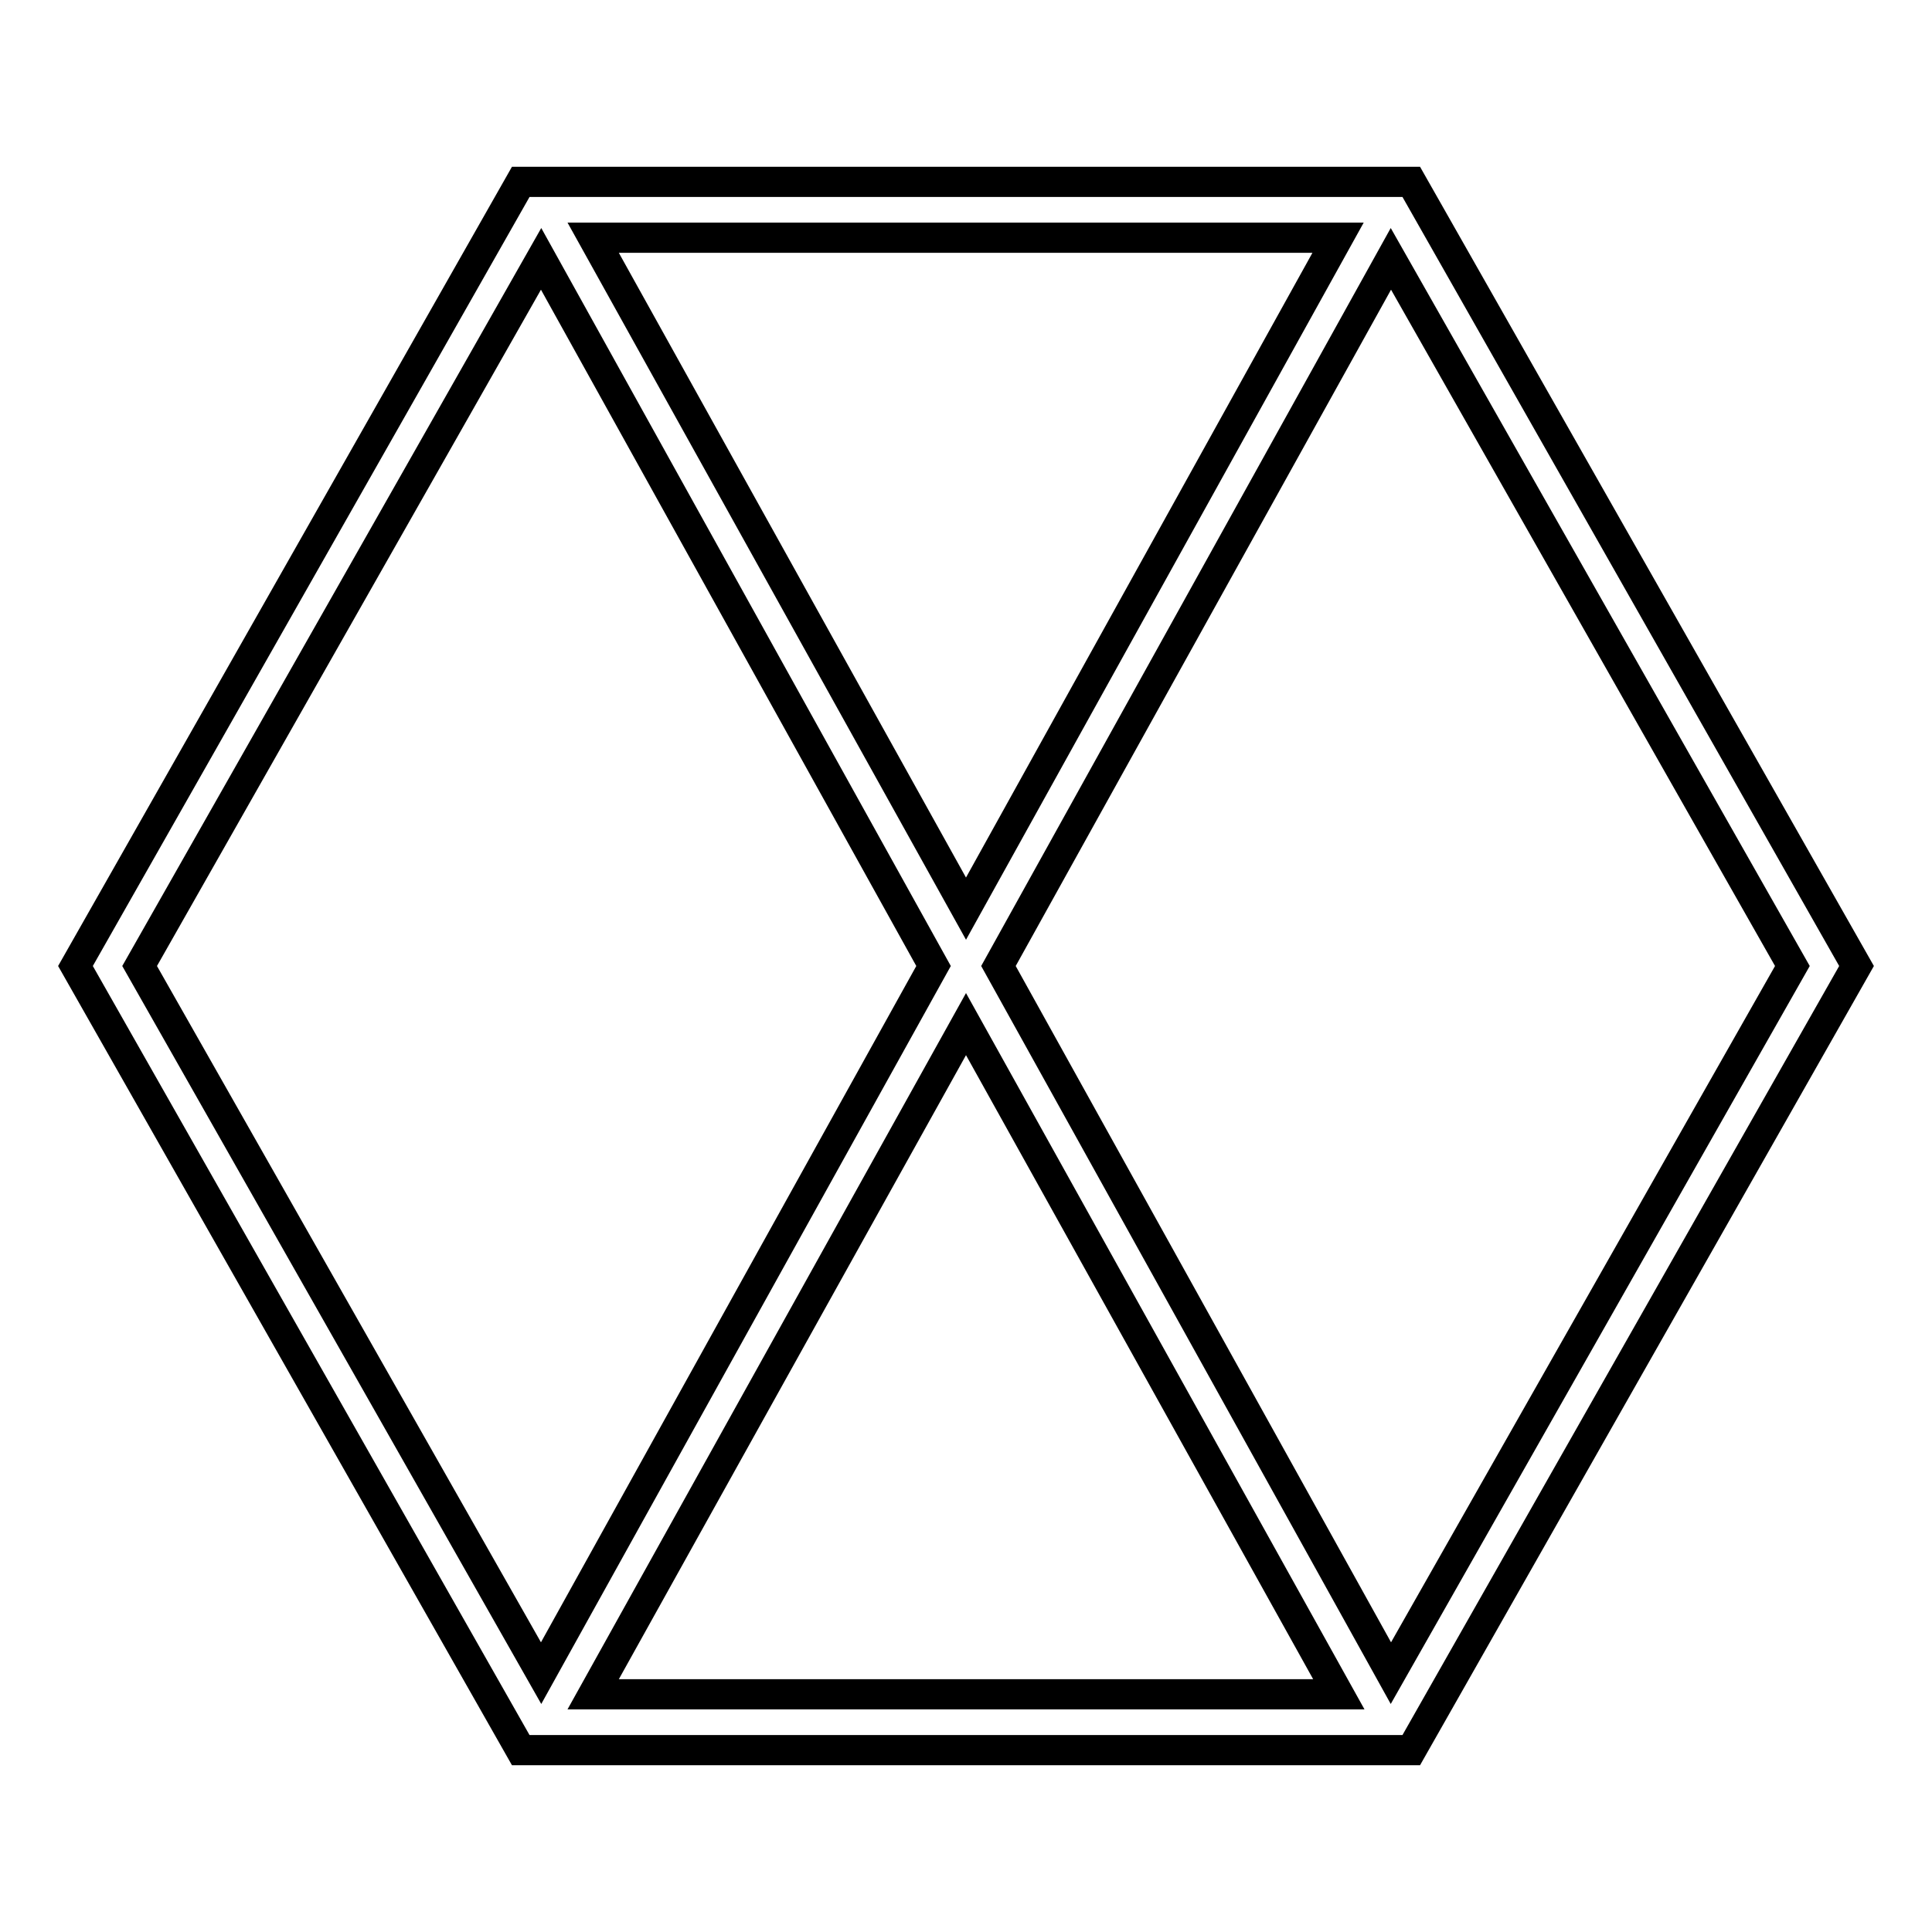 <?xml version="1.0" encoding="utf-8"?>
<!-- Svg Vector Icons : http://www.onlinewebfonts.com/icon -->
<!DOCTYPE svg PUBLIC "-//W3C//DTD SVG 1.1//EN" "http://www.w3.org/Graphics/SVG/1.1/DTD/svg11.dtd">
<svg version="1.1" xmlns="http://www.w3.org/2000/svg" xmlns:xlink="http://www.w3.org/1999/xlink" x="0px" y="0px" viewBox="0 0 256 256" enable-background="new 0 0 256 256" xml:space="preserve">
<g> <g> <path stroke-width="4" fill-opacity="0" stroke="#000000"  d="M187,231.9L246,128L187,24.1H69L10,128l59,103.9H187z M78.6,224.5l49.4-88.8l49.4,88.8H78.6z M237.5,128  l-53.2,93.7l-52-93.7l52-93.7L237.5,128z M128,120.4L78.6,31.5h98.7L128,120.4z M71.7,34.3l52,93.7l-52,93.7L18.5,128L71.7,34.3z"  /> </g></g>
</svg>
